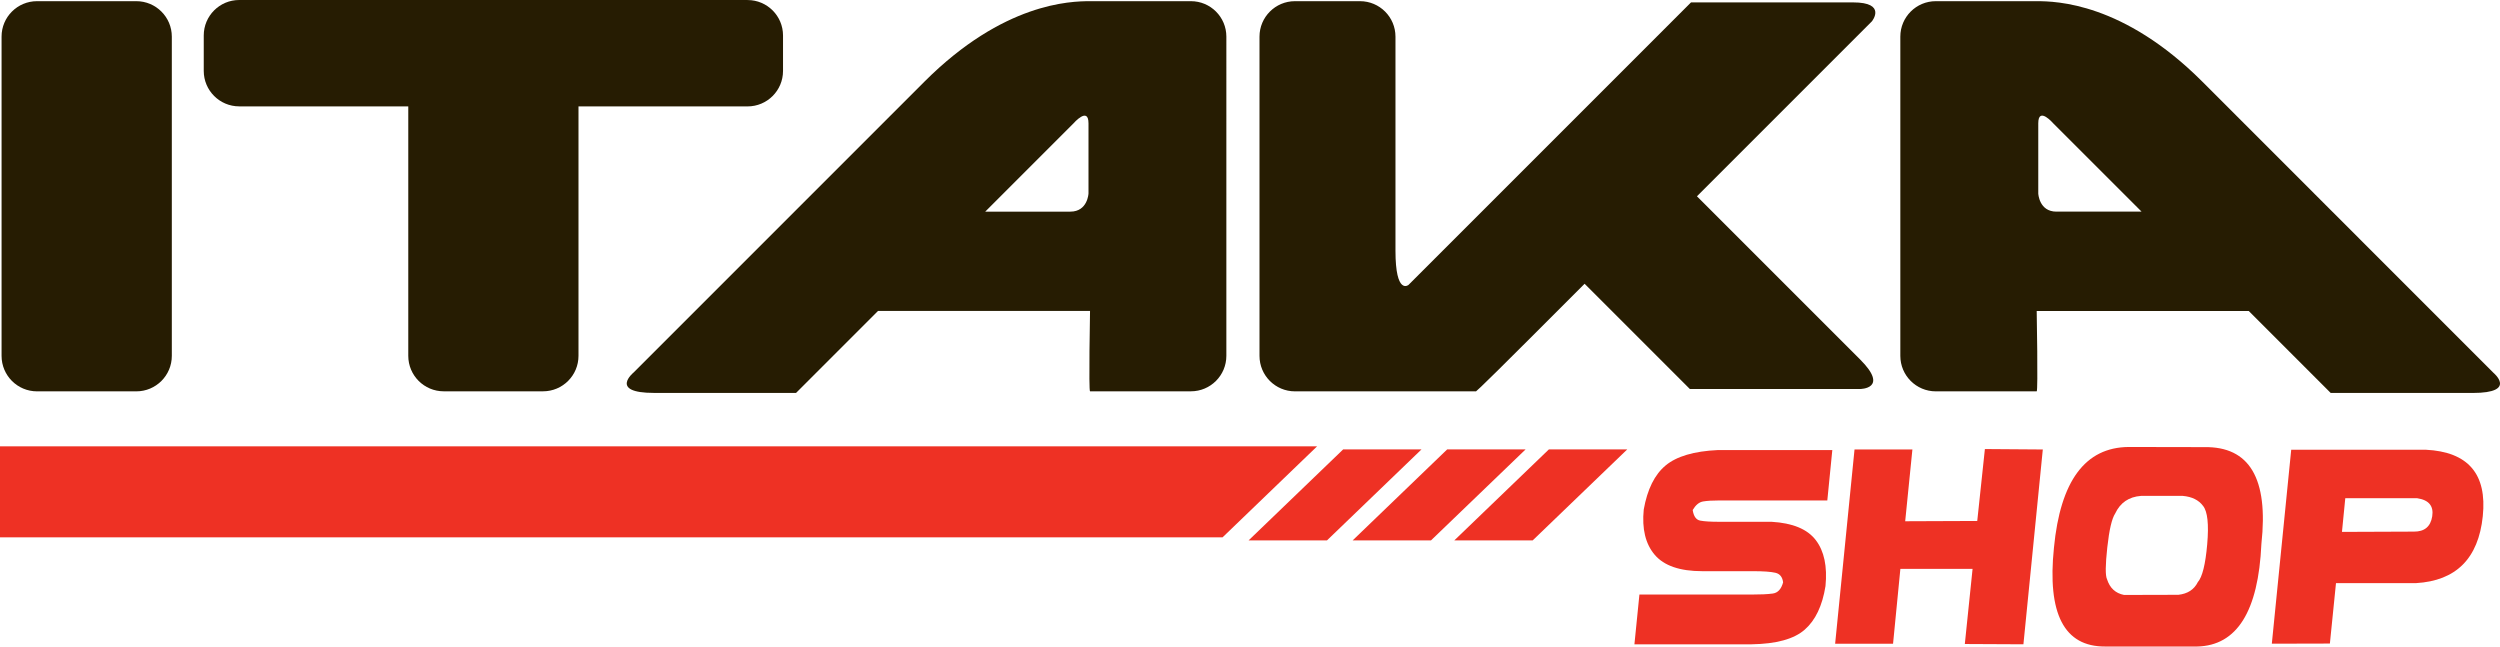 <svg xmlns="http://www.w3.org/2000/svg" id="Layer_2" data-name="Layer 2" viewBox="0 0 700.14 181.06"><defs><style> .cls-1 { fill: #261c02; } .cls-1, .cls-2 { fill-rule: evenodd; } .cls-1, .cls-2, .cls-3 { stroke-width: 0px; } .cls-2, .cls-3 { fill: #ee3124; } </style></defs><g id="Calque_1" data-name="Calque 1"><g><g><path class="cls-1" d="M10.37.33h27.81c5.49,0,9.94,4.45,9.94,9.93v89.4c0,5.49-4.45,9.94-9.94,9.94H10.37c-5.49,0-9.93-4.45-9.93-9.94V10.26C.43,4.78,4.88.33,10.37.33Z"></path><path class="cls-1" d="M209.36,0H66.99c-5.49,0-9.93,4.45-9.93,9.93v9.93c0,5.48,4.45,9.93,9.93,9.93h47.35v69.86c0,5.49,4.44,9.94,9.93,9.94h27.81c5.49,0,9.93-4.45,9.93-9.94V29.8h47.35c5.49,0,9.93-4.45,9.93-9.93v-9.93c0-5.49-4.45-9.93-9.93-9.93Z"></path><path class="cls-1" d="M333.53.33h-28.25c-5.49,0-24.28.44-46.36,22.51-22.08,22.08-81.45,81.46-81.45,81.46,0,0-7.07,5.74,5.74,5.74h39.73l22.95-22.96h59.38s-.41,22.51,0,22.51h28.25c5.49,0,9.93-4.45,9.93-9.94V10.26c0-5.49-4.44-9.93-9.93-9.93ZM304.84,54.19s-.22,5.08-5.08,5.08h-23.84l24.72-24.72s4.2-4.86,4.2,0v19.65Z"></path><path class="cls-1" d="M390.81,70.19V10.26c0-5.49-4.45-9.93-9.93-9.93h-18.22c-5.48,0-9.93,4.45-9.93,9.93v89.4c0,5.49,4.44,9.94,9.93,9.94h50.66s-1.32,1.66,15.56-15.23c16.89-16.88,14.9-14.9,14.9-14.9l29.47,29.47h47.68s8.28,0,0-8.28-45.69-45.69-45.69-45.69l49-49s4.3-5.3-5.3-5.3h-45.36l-79.13,79.13s-3.64,2.98-3.64-9.61Z"></path><path class="cls-1" d="M698.2,104.3s-59.38-59.38-81.45-81.46C594.67.77,575.87.33,570.39.33h-28.26c-5.49,0-9.93,4.45-9.93,9.93v89.4c0,5.49,4.45,9.94,9.93,9.94h28.26c.41,0,0-22.51,0-22.51h59.38l22.96,22.96h39.73c12.8,0,5.74-5.74,5.74-5.74ZM575.91,59.27c-4.86,0-5.08-5.08-5.08-5.08v-19.65c0-4.86,4.19,0,4.19,0l24.73,24.72h-23.84Z"></path></g><polygon class="cls-2" points="0 124.99 368.87 124.99 342.38 150.49 0 150.49 0 124.99"></polygon><polygon class="cls-2" points="398.1 125.86 376.16 125.86 349.67 151.35 371.62 151.35 398.1 125.86"></polygon><polygon class="cls-2" points="427.25 125.86 405.29 125.86 378.81 151.35 400.75 151.35 427.25 125.86"></polygon><polygon class="cls-2" points="455.72 125.86 433.77 125.86 407.28 151.35 429.23 151.35 455.72 125.86"></polygon><g><path class="cls-3" d="M511.74,140.15h-30.08c-2.05,0-3.62.1-4.72.29-1.1.19-2.06.99-2.89,2.39.26,1.76.96,2.75,2.1,2.97,1.14.22,2.89.33,5.28.33h14.71c5.9.34,10.03,2.05,12.38,5.13,2.36,3.08,3.26,7.37,2.72,12.88-.88,5.51-2.82,9.58-5.82,12.2-3,2.63-7.95,3.99-14.86,4.1h-32.83l1.4-13.93h31.2c2.69,0,4.74-.09,6.15-.29,1.41-.19,2.37-1.23,2.89-3.12-.18-1.5-.9-2.4-2.15-2.69-1.25-.3-3.36-.45-6.31-.45h-14.2c-6.26,0-10.69-1.53-13.29-4.58-2.6-3.05-3.62-7.28-3.08-12.69,1.01-5.67,3.05-9.78,6.13-12.34,3.08-2.56,7.95-4,14.63-4.31h32.05l-1.4,14.12Z"></path><path class="cls-3" d="M519.36,125.88h16.22l-2.02,20.1,20.18-.08,2.14-20.14,16.22.12-5.43,54.56-16.41-.08,2.17-21.04h-20.22l-2.05,20.96h-16.22l5.43-54.4Z"></path><path class="cls-3" d="M615.31,181.06h-25.77c-11.46.05-16.23-9.17-14.32-27.67,1.79-18.7,8.76-28.11,20.92-28.21l21.15.04c12.7-.23,18.04,8.79,16.03,27.08-.85,18.94-6.86,28.52-18.01,28.76ZM590.08,162.2c.78,2.48,2.37,3.95,4.77,4.42l15.22-.04c2.59-.29,4.4-1.46,5.43-3.53,1.27-1.45,2.15-4.99,2.64-10.61.49-5.63.1-9.22-1.17-10.77-1.22-1.63-3.1-2.56-5.66-2.79h-11.72c-3.39.26-5.8,1.9-7.22,4.93-.93,1.4-1.67,4.56-2.21,9.49-.54,4.93-.57,7.9-.08,8.91Z"></path><path class="cls-3" d="M641.67,125.95h37.68c11.87.59,17.2,6.8,15.97,18.62-1.23,11.83-7.47,18.08-18.72,18.74h-22.39l-1.71,16.92-16.26.04,5.43-54.33ZM655.88,148.96l20.14-.08c2.98.03,4.69-1.4,5.14-4.29.45-2.88-.95-4.57-4.21-5.06h-20.14l-.93,9.43Z"></path></g></g></g></svg>